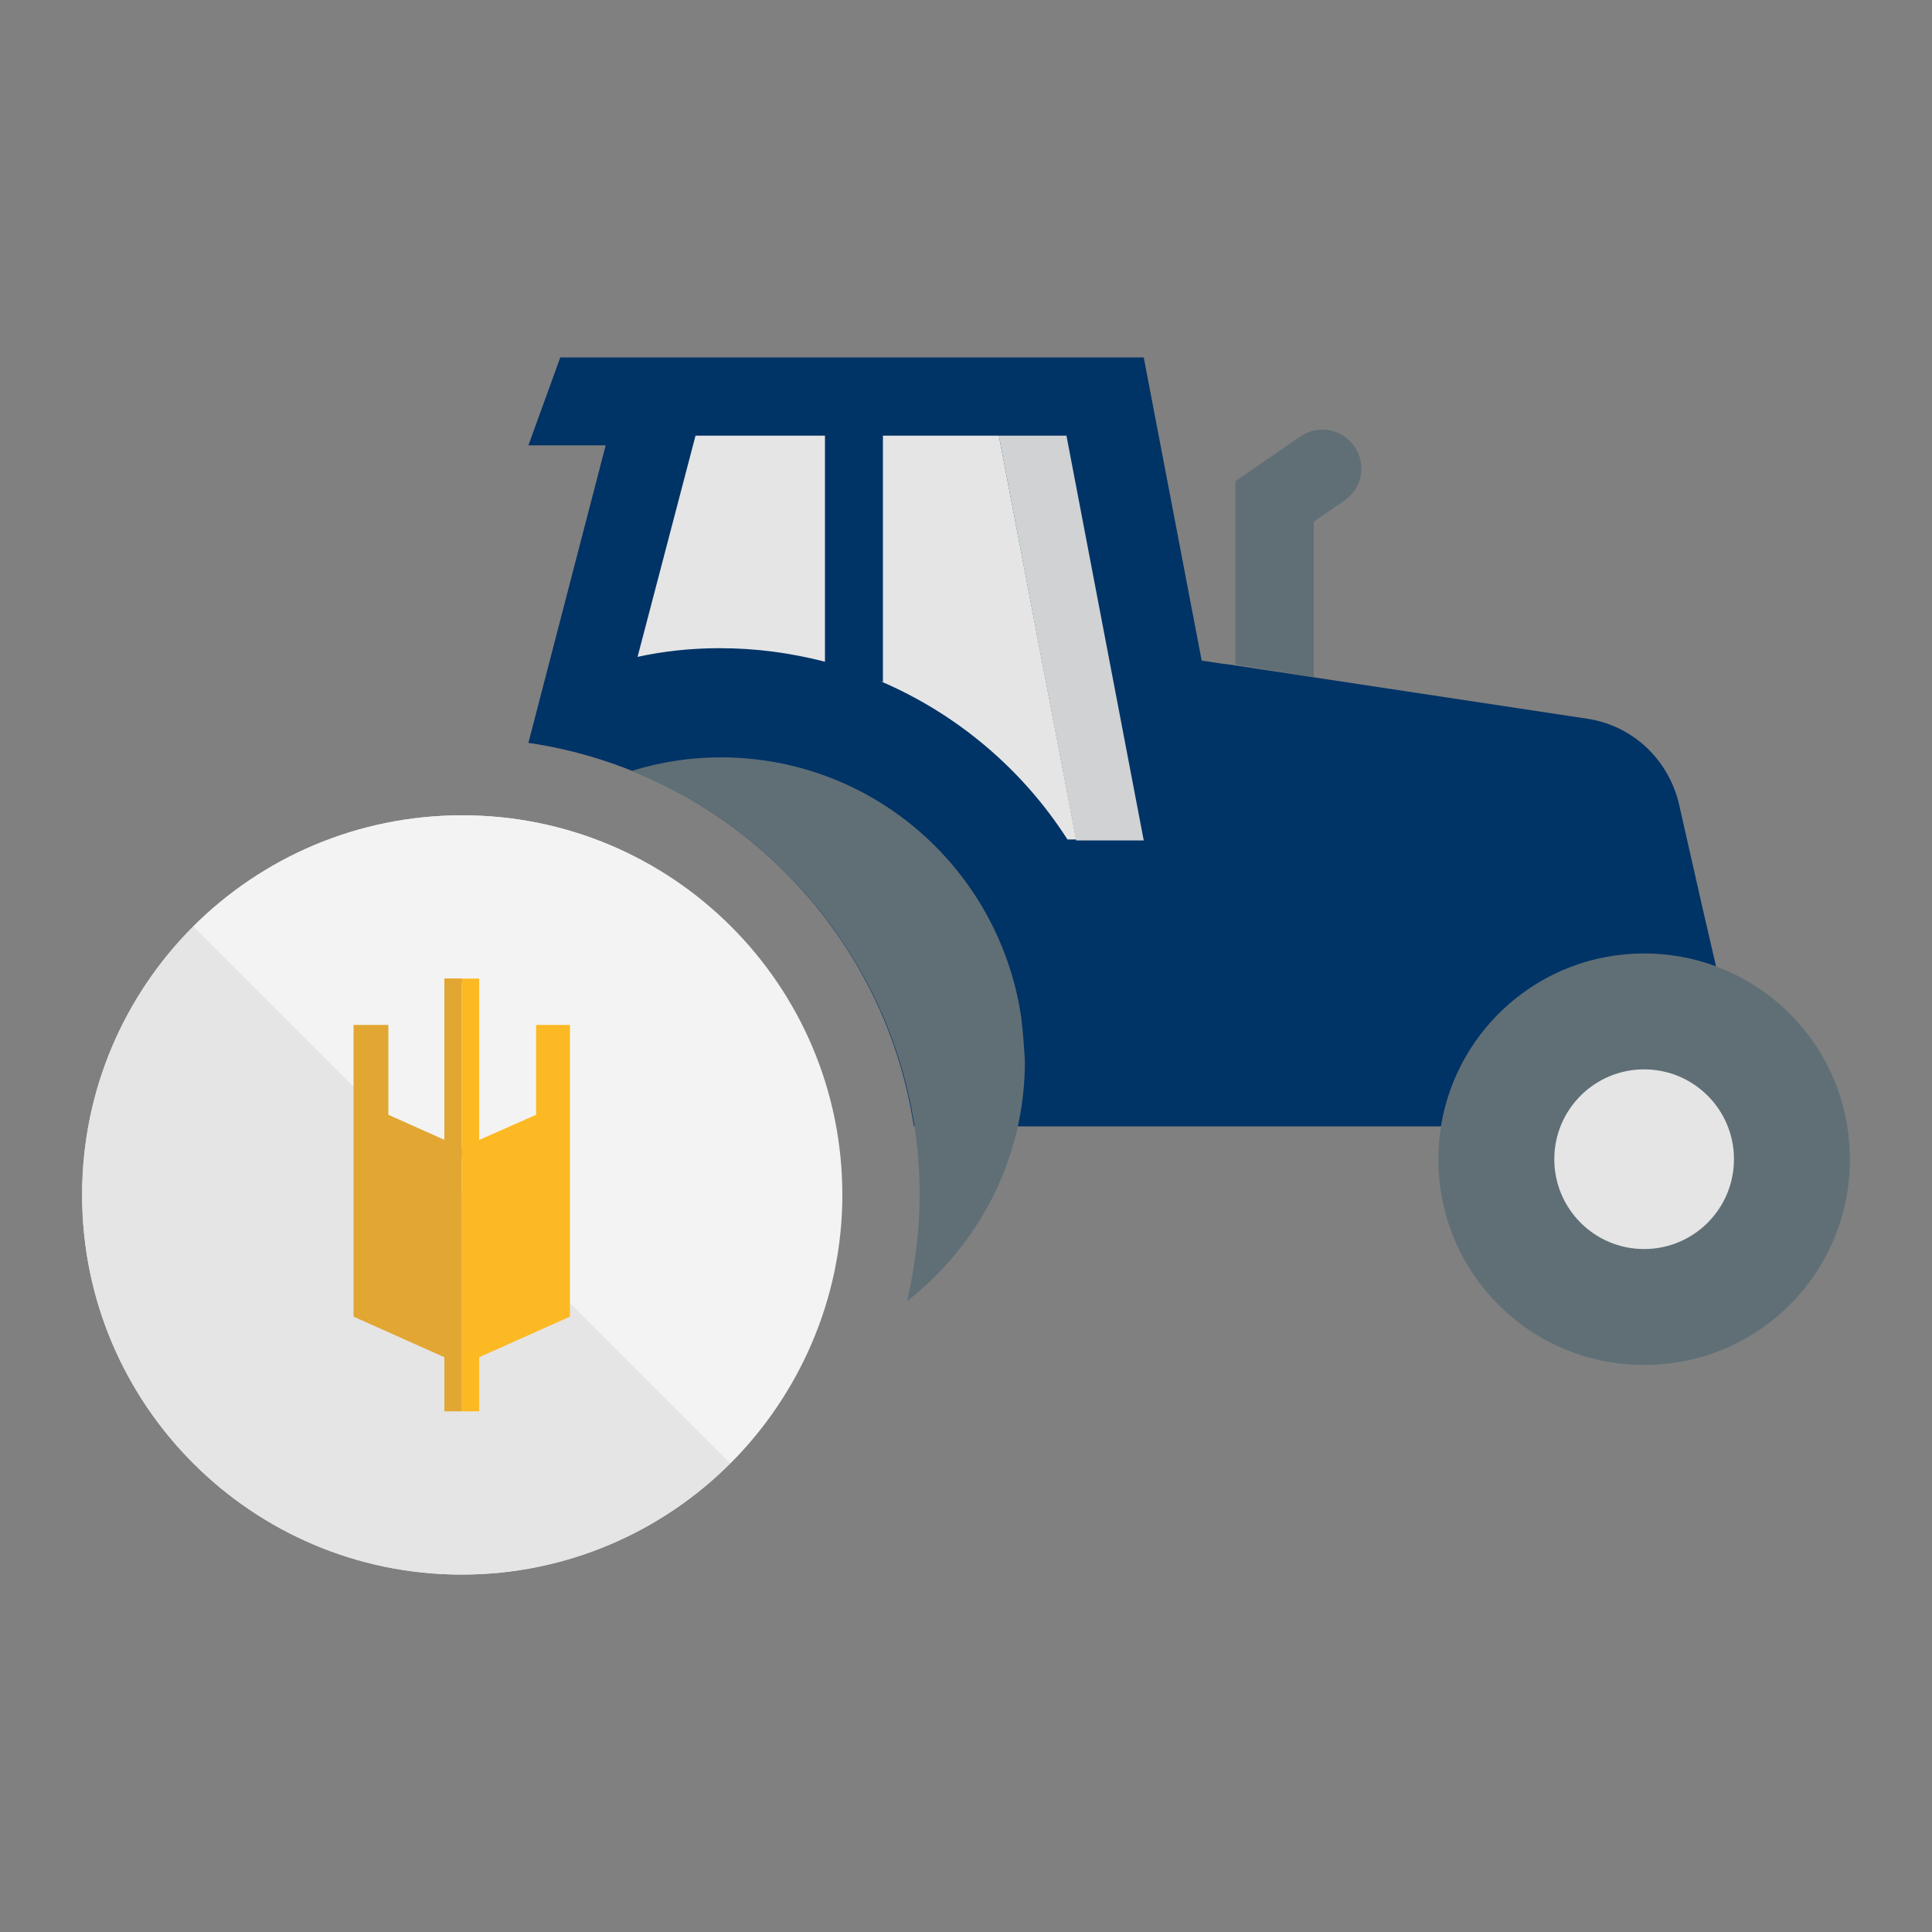 <?xml version="1.0" encoding="utf-8"?>
<!-- Generator: Adobe Illustrator 19.2.0, SVG Export Plug-In . SVG Version: 6.00 Build 0)  -->
<svg version="1.1" id="Layer_1" xmlns="http://www.w3.org/2000/svg" xmlns:xlink="http://www.w3.org/1999/xlink" x="0px" y="0px"
	 viewBox="0 0 200 200" style="enable-background:new 0 0 200 200;" xml:space="preserve">
<rect x="0" y="0" width="200" height="200" fill="#808080" stroke="none"/>
<style type="text/css">
	.st0{fill:#003366;}
	.st1{fill:#D0D2D3;}
	.st2{fill:#E5E5E5;}
	.st3{fill:#606F76;}
	.st4{fill:#F3F3F3;}
	.st5{fill:#FDB924;}
	.st6{fill:#E2A633;}
</style>
<g>
	<path class="st0" d="M181.5,116.6l-2.2-9.4l0,0l-3.1-13.4c0,0,0,0,0,0l-2.4-10.6c-1.1-4.6-4.8-8.1-9.5-8.8l-37-5.6
		c-1-0.1-1.9-0.3-2.9-0.4l-6-31.4h-7.9H65.1H58l-3.3,9.1h8l-8,30.8c20.5,3,36.8,19.2,39.9,39.7h48.9v0h11.3v0H181.5z"/>
	<polygon class="st1" points="110.4,45.1 103.4,45.1 111.4,87 118.4,87 	"/>
	<g>
		<path class="st2" d="M103.4,45.1h-12v25.5c-0.1,0-0.2-0.1-0.3-0.1c8,3.4,14.8,9.2,19.4,16.4h0.9L103.4,45.1z"/>
		<path class="st2" d="M85.4,45.1H72l-6,22.9c2.7-0.6,5.6-0.9,8.5-0.9c3.8,0,7.4,0.5,10.9,1.4V45.1z"/>
		<path class="st2" d="M88.7,69.6c-0.1,0-0.2-0.1-0.4-0.1C88.5,69.5,88.6,69.6,88.7,69.6z"/>
	</g>
	<g>
		<path class="st3" d="M191.2,116.4c-1.7-10.1-10.5-17.7-21-17.7c-10.6,0-19.3,7.7-21,17.7c-0.2,1.2-0.3,2.4-0.3,3.6
			c0,11.8,9.5,21.3,21.3,21.3c11.8,0,21.3-9.5,21.3-21.3C191.5,118.8,191.4,117.6,191.2,116.4z"/>
		<circle class="st2" cx="170.2" cy="120" r="9.3"/>
	</g>
	<g>
		<g>
			<g>
				<path class="st2" d="M47.8,84.4c-21.7,0-39.3,17.6-39.3,39.3S26.1,163,47.8,163s39.3-17.6,39.3-39.3S69.5,84.4,47.8,84.4z"/>
				<path class="st4" d="M87.2,123.7c0-21.7-17.6-39.3-39.3-39.3C37,84.4,27.1,88.8,20,95.9l55.6,55.6
					C82.7,144.4,87.2,134.5,87.2,123.7z"/>
				<path class="st2" d="M8.5,123.7c0,21.7,17.6,39.3,39.3,39.3c10.8,0,20.7-4.4,27.8-11.5L20,95.9C12.9,103,8.5,112.8,8.5,123.7z"
					/>
			</g>
		</g>
	</g>
	<g>
		<g>
			<polygon class="st5" points="55.5,106.1 55.5,115.4 47.8,118.8 47.8,146.1 49.6,146.1 49.6,140.5 59,136.3 59,121 59,113.9 
				59,106.1 			"/>
			<polygon class="st5" points="47.8,119.9 49.6,119.1 49.6,101.3 46,101.3 46,101.7 47.8,101.7 			"/>
		</g>
		<g>
			<polygon class="st6" points="40.2,115.4 40.2,106.1 36.6,106.1 36.6,113.9 36.6,121 36.6,136.3 46,140.5 46,146.1 47.8,146.1 
				47.8,118.8 			"/>
			<polygon class="st6" points="47.8,119.9 47.8,101.3 46,101.3 46,119.1 			"/>
		</g>
	</g>
	<g>
		<path class="st3" d="M105.7,105.2C103.4,90,90.4,78.4,74.6,78.4c-3.2,0-6.3,0.5-9.2,1.4c17.4,7,29.8,24,29.8,43.9
			c0,3.8-0.5,7.5-1.3,11c7.4-5.8,12.2-14.7,12.2-24.9C106,108.3,105.9,106.7,105.7,105.2z"/>
	</g>
	<path class="st3" d="M136,70.1V54l3.2-2.2c1.8-1.3,2.3-3.7,1-5.6c-1.3-1.8-3.7-2.3-5.6-1l-6.7,4.6v19L136,70.1z"/>
</g>
</svg>
